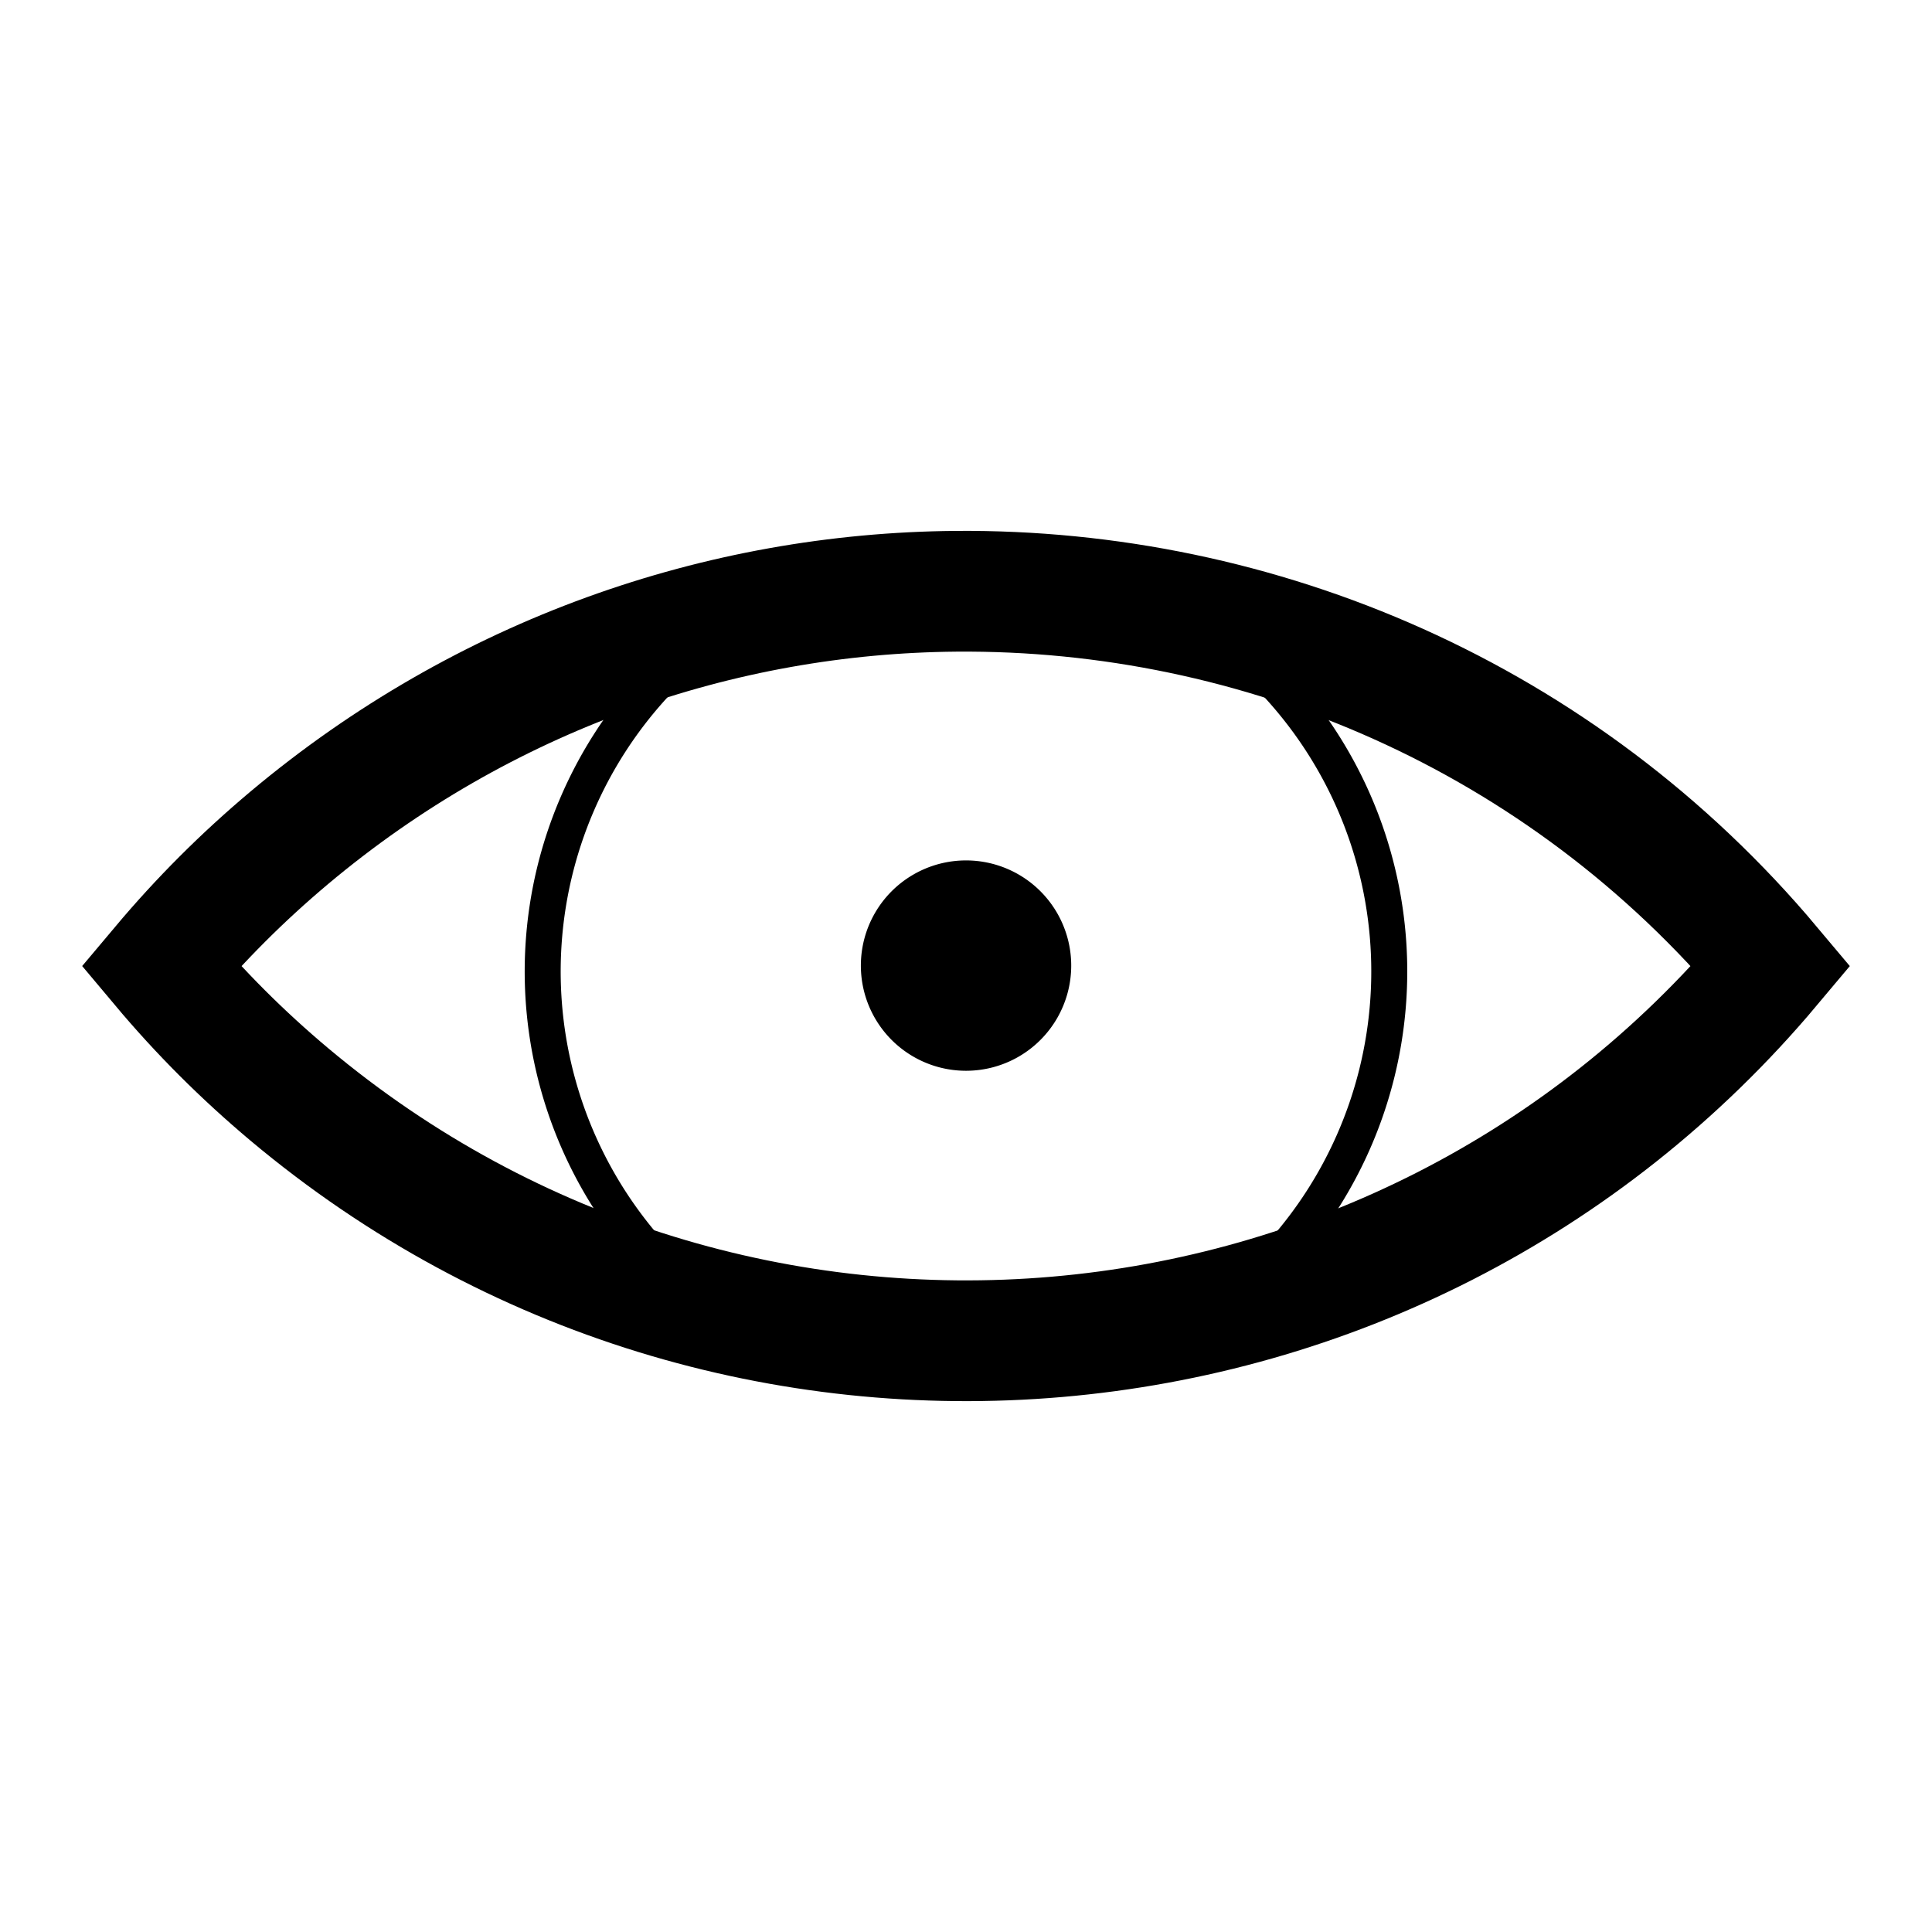 <?xml version="1.0" encoding="UTF-8" standalone="no"?>
<!-- Created with Inkscape (http://www.inkscape.org/) -->
<svg id="svg2989" xmlns:rdf="http://www.w3.org/1999/02/22-rdf-syntax-ns#" xmlns="http://www.w3.org/2000/svg" height="24" width="24" version="1.1" xmlns:cc="http://creativecommons.org/ns#" xmlns:dc="http://purl.org/dc/elements/1.1/">
 <g id="g3321" transform="translate(1 -.999)">
  <path id="path2989" stroke-linejoin="round" d="m13.138 8.263a5.258 5.258 0 0 1 0.971 9.044" stroke="#000" stroke-linecap="round" stroke-width=".447" fill="none"/>
  <path id="path2995" d="m12.307 12.994a1.306 1.306 0 0 1 -2.613 0 1.306 1.306 0 1 1 2.613 0z"/>
  <path id="path3053" d="m10.875 8.344c-2.926 0.024-5.865 1.035-8.281 3.062-0.582 0.489-1.105 1.012-1.594 1.594 0.488 0.582 1.012 1.105 1.594 1.594 5.523 4.634 13.772 3.929 18.406-1.594-2.607-3.107-6.363-4.687-10.125-4.656z" stroke="#000" stroke-width="1.5" fill="none"/>
  <path id="path3057" stroke-linejoin="round" d="m7.901 17.315a5.258 5.258 0 0 1 0.59 -8.869" stroke="#000" stroke-linecap="round" stroke-width=".447" fill="none"/>
 </g>
</svg>
